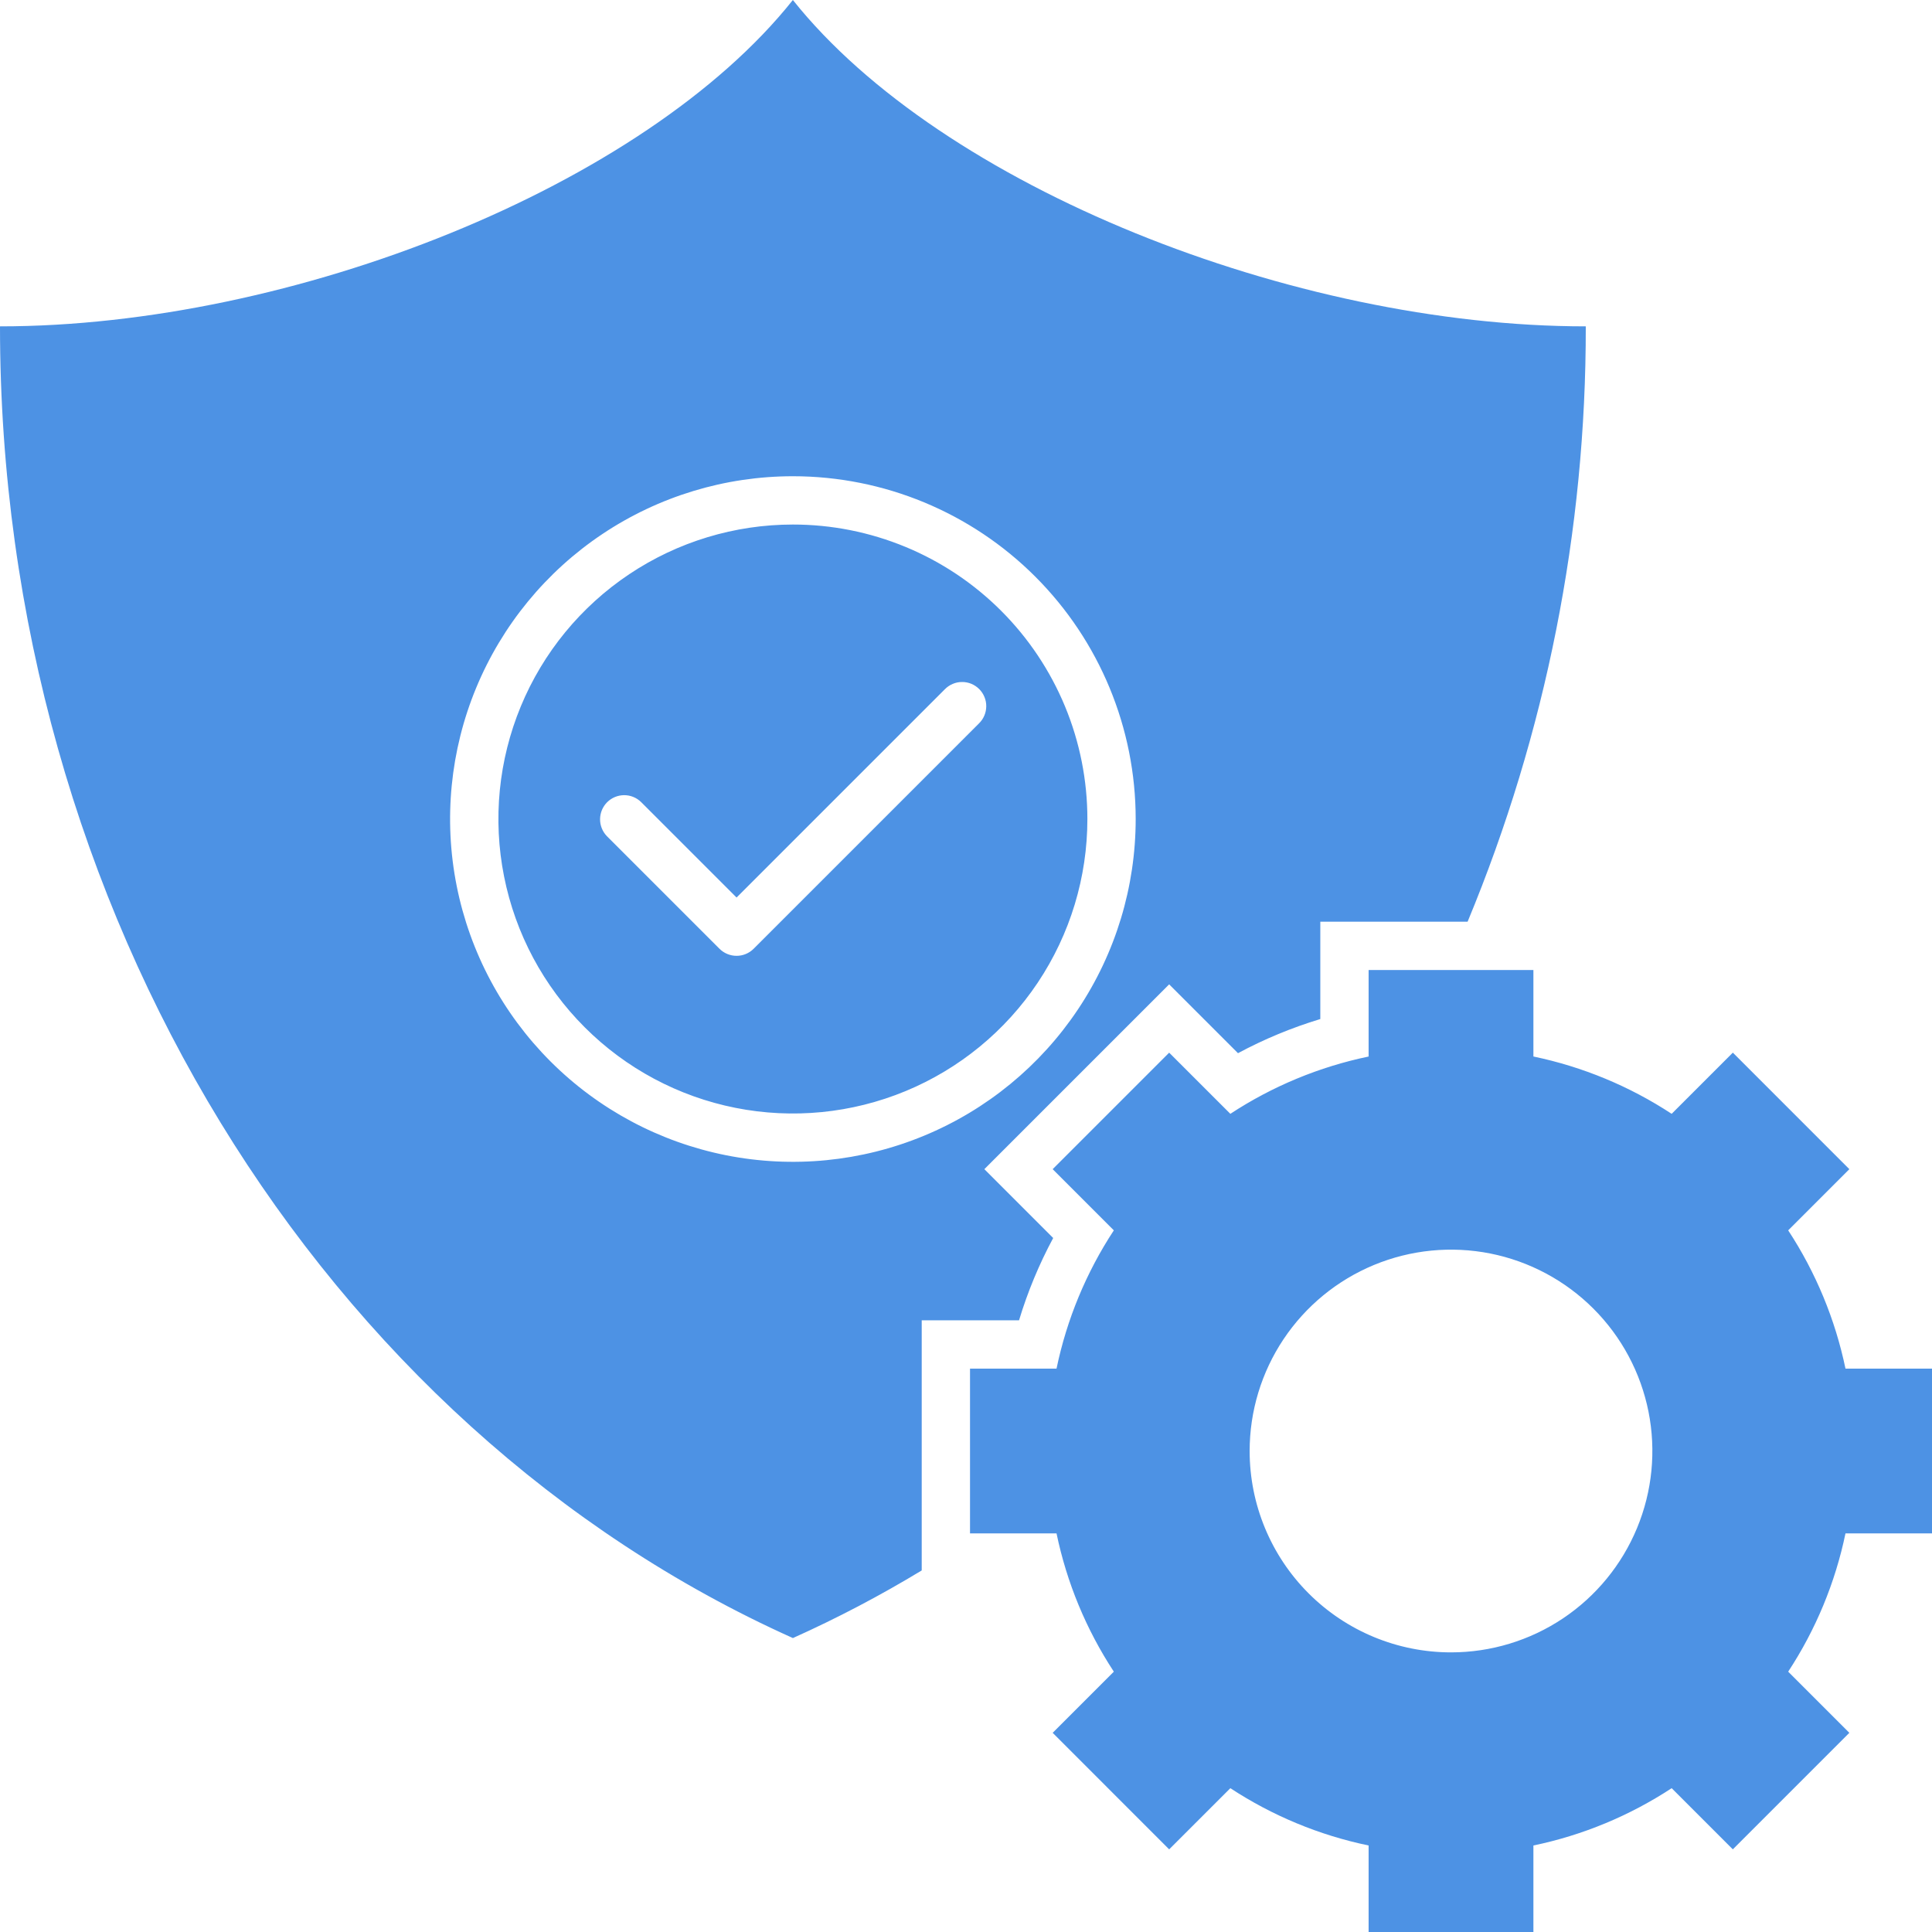 <svg width="64" height="64" viewBox="0 0 64 64" fill="none" xmlns="http://www.w3.org/2000/svg">
<path fill-rule="evenodd" clip-rule="evenodd" d="M26.265 0C31.186 6.183 42.846 10.811 52.531 10.811C52.541 17.579 51.211 24.282 48.616 30.533H43.737V33.757C42.793 34.043 41.879 34.421 41.01 34.888L38.73 32.608L32.608 38.73L34.888 41.011C34.421 41.88 34.042 42.793 33.757 43.737H30.533V52.023C29.158 52.856 27.733 53.604 26.266 54.263C10.723 47.288 0 30.18 0 10.811C9.685 10.811 21.346 6.183 26.265 0ZM50.796 34.999V32.133H45.337V34.999C43.705 35.338 42.151 35.982 40.757 36.897L38.73 34.871L34.871 38.73L36.897 40.757C35.982 42.151 35.338 43.705 34.999 45.337H32.133V50.796H34.999C35.338 52.428 35.982 53.982 36.897 55.376L34.871 57.402L38.73 61.262L40.757 59.236C42.151 60.15 43.705 60.795 45.337 61.134V64H50.796V61.134C52.428 60.795 53.982 60.15 55.376 59.236L57.402 61.262L61.262 57.402L59.236 55.376C60.151 53.982 60.795 52.428 61.134 50.796H64V45.337H61.134C60.794 43.705 60.15 42.151 59.236 40.757L61.262 38.73L57.403 34.87L55.376 36.897C53.982 35.982 52.428 35.338 50.796 34.998L50.796 34.999ZM48.067 54.737C49.386 54.737 50.676 54.346 51.773 53.613C52.87 52.88 53.724 51.838 54.229 50.619C54.734 49.4 54.866 48.059 54.609 46.765C54.351 45.471 53.716 44.282 52.783 43.35C51.85 42.417 50.662 41.782 49.368 41.524C48.074 41.267 46.733 41.399 45.514 41.904C44.295 42.409 43.253 43.264 42.52 44.361C41.787 45.458 41.396 46.747 41.396 48.067C41.396 49.836 42.099 51.532 43.35 52.783C44.601 54.034 46.298 54.737 48.067 54.737ZM20.102 27.697L23.834 31.429C23.984 31.579 24.188 31.663 24.4 31.663C24.612 31.663 24.815 31.579 24.965 31.429L32.429 23.965C32.505 23.891 32.566 23.803 32.607 23.705C32.649 23.608 32.67 23.503 32.671 23.397C32.672 23.291 32.652 23.186 32.611 23.088C32.571 22.99 32.512 22.901 32.437 22.826C32.362 22.751 32.273 22.692 32.175 22.651C32.077 22.611 31.972 22.591 31.866 22.592C31.76 22.592 31.655 22.614 31.558 22.656C31.46 22.697 31.372 22.758 31.298 22.834L24.4 29.732L21.234 26.566C21.083 26.42 20.881 26.339 20.671 26.341C20.461 26.343 20.261 26.427 20.112 26.575C19.964 26.724 19.88 26.924 19.878 27.134C19.876 27.344 19.957 27.546 20.102 27.697L20.102 27.697ZM26.266 15.776C24.02 15.776 21.824 16.442 19.957 17.689C18.089 18.937 16.634 20.71 15.774 22.785C14.915 24.86 14.69 27.144 15.128 29.346C15.566 31.549 16.648 33.573 18.236 35.161C19.824 36.749 21.847 37.83 24.05 38.269C26.253 38.707 28.536 38.482 30.611 37.622C32.686 36.763 34.46 35.307 35.707 33.44C36.955 31.573 37.621 29.377 37.621 27.131C37.621 24.12 36.425 21.231 34.295 19.102C32.166 16.972 29.277 15.776 26.266 15.776ZM26.266 17.376C24.336 17.376 22.45 17.948 20.846 19.02C19.242 20.092 17.991 21.615 17.253 23.398C16.515 25.18 16.321 27.142 16.698 29.034C17.074 30.927 18.003 32.665 19.368 34.029C20.732 35.394 22.47 36.323 24.363 36.699C26.255 37.075 28.216 36.882 29.999 36.144C31.782 35.406 33.305 34.155 34.377 32.551C35.449 30.947 36.021 29.061 36.021 27.131C36.021 25.85 35.769 24.581 35.279 23.398C34.788 22.214 34.07 21.139 33.164 20.233C32.258 19.327 31.183 18.608 29.999 18.118C28.815 17.628 27.547 17.375 26.265 17.376H26.266Z" fill="#4D92E4"/>
</svg>
